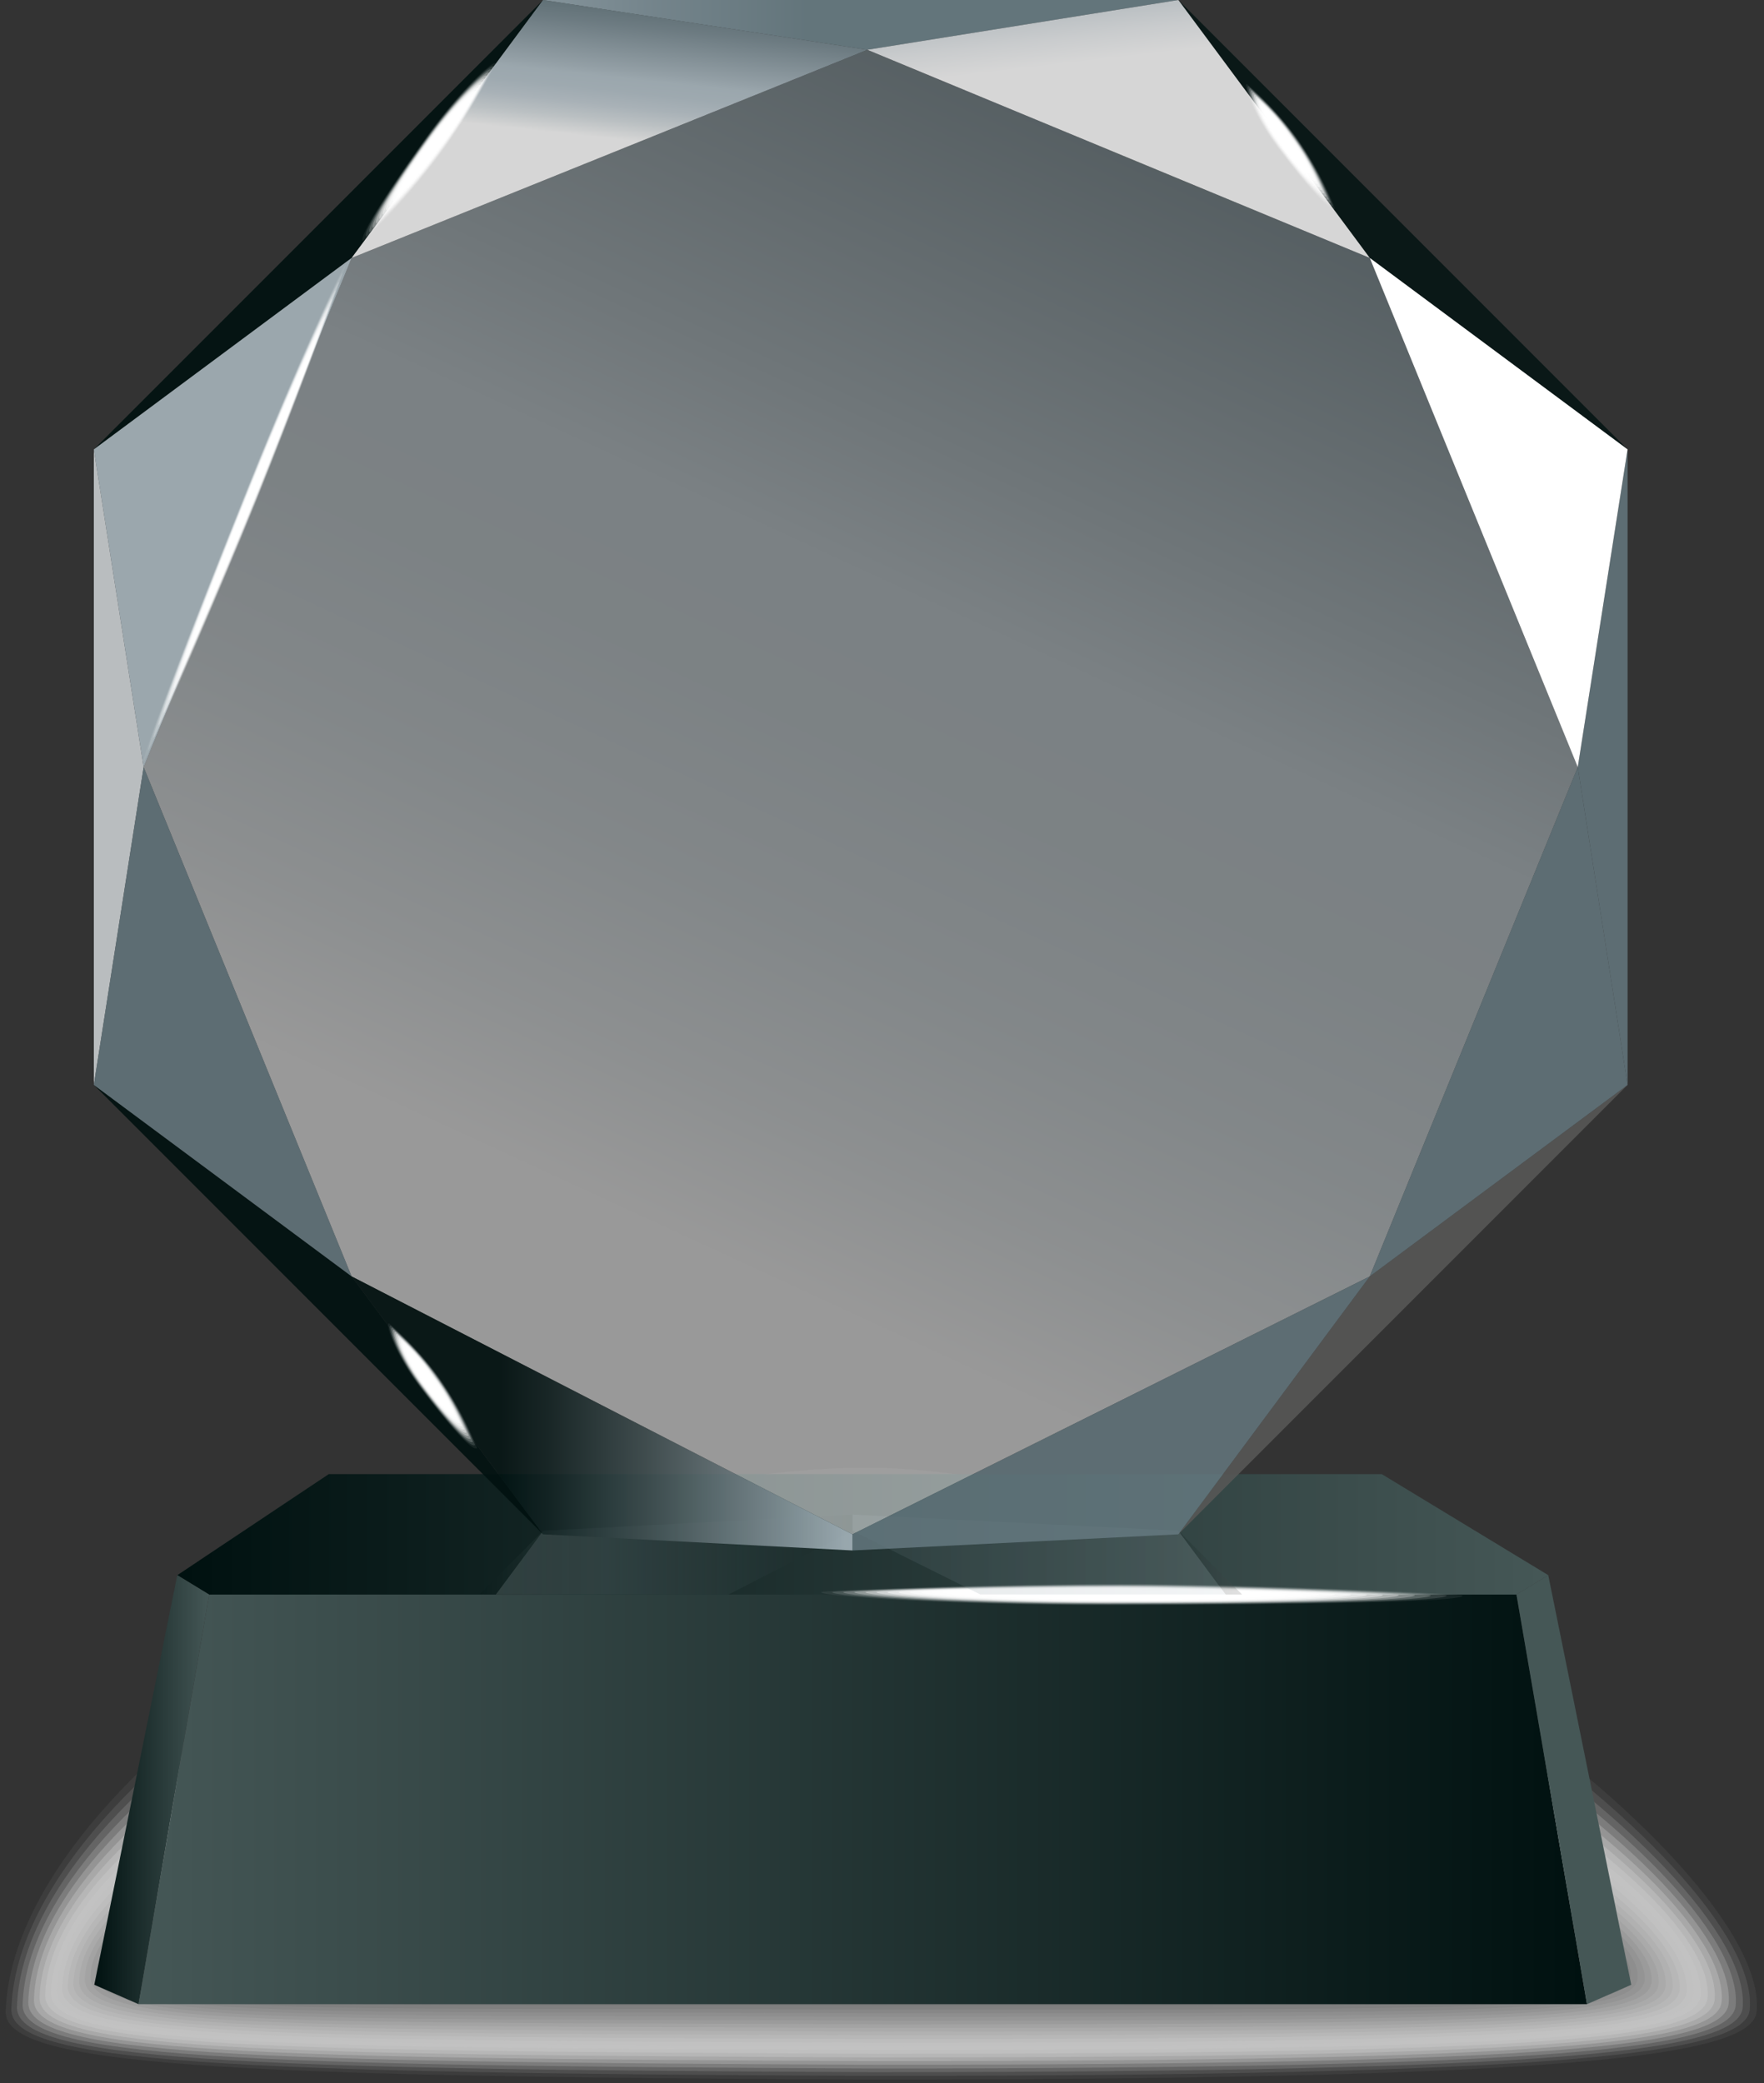 <svg xmlns="http://www.w3.org/2000/svg" xmlns:xlink="http://www.w3.org/1999/xlink" width="172.841" height="204.042" viewBox="0 0 172.841 204.042">
  <rect x="0" y="0" width="172.841" height="204.042" fill="#333333" stroke="none"/>
  <defs>
    <linearGradient id="linear-gradient" y1="0.5" x2="1" y2="0.5" gradientUnits="objectBoundingBox">
      <stop offset="0" stop-color="#455756"/>
      <stop offset="1" stop-color="#001110"/>
    </linearGradient>
    <linearGradient id="linear-gradient-2" y1="0.5" x2="1" y2="0.5" gradientUnits="objectBoundingBox">
      <stop offset="0" stop-color="#001110"/>
      <stop offset="1" stop-color="#455756"/>
    </linearGradient>
    <linearGradient id="linear-gradient-4" x1="-31.379" y1="0.5" x2="-30.379" y2="0.5" xlink:href="#linear-gradient-2"/>
    <linearGradient id="linear-gradient-5" y1="0.5" x2="1" y2="0.5" gradientUnits="objectBoundingBox">
      <stop offset="0" stop-color="#687c83"/>
      <stop offset="0.299" stop-color="#7b8d95"/>
      <stop offset="0.902" stop-color="#acbbc3"/>
      <stop offset="1" stop-color="#b5c4cc"/>
    </linearGradient>
    <linearGradient id="linear-gradient-6" y1="0.5" x2="1" y2="0.5" gradientUnits="objectBoundingBox">
      <stop offset="0" stop-color="#dbe0e2"/>
      <stop offset="0.19" stop-color="#c0ccd2"/>
      <stop offset="0.314" stop-color="#b5c4cc"/>
      <stop offset="0.443" stop-color="#8e9da4"/>
      <stop offset="0.713" stop-color="#425254"/>
      <stop offset="0.905" stop-color="#122323"/>
      <stop offset="1" stop-color="#001110"/>
    </linearGradient>
    <linearGradient id="linear-gradient-7" y1="0.5" x2="1" y2="0.5" gradientUnits="objectBoundingBox">
      <stop offset="0" stop-color="#001110"/>
      <stop offset="1" stop-color="#575756"/>
    </linearGradient>
    <linearGradient id="linear-gradient-9" x1="0.576" y1="-0.105" x2="0.207" y2="0.721" gradientUnits="objectBoundingBox">
      <stop offset="0" stop-color="#687c83"/>
      <stop offset="0.128" stop-color="#7b8d94"/>
      <stop offset="0.386" stop-color="#acbac0"/>
      <stop offset="0.494" stop-color="#c3cfd5"/>
      <stop offset="0.622" stop-color="#c7d2d7"/>
      <stop offset="0.755" stop-color="#d3dce0"/>
      <stop offset="0.891" stop-color="#e8edef"/>
      <stop offset="1" stop-color="#fff"/>
    </linearGradient>
    <linearGradient id="linear-gradient-10" x1="-3.234" y1="0.5" x2="-2.234" y2="0.5" xlink:href="#linear-gradient-6"/>
    <linearGradient id="linear-gradient-11" x1="-37.193" y1="0.5" x2="-36.193" y2="0.5" gradientUnits="objectBoundingBox">
      <stop offset="0" stop-color="#dbe0e2"/>
      <stop offset="0.035" stop-color="#cfd7db"/>
      <stop offset="0.099" stop-color="#c0ccd2"/>
      <stop offset="0.174" stop-color="#b7c5cd"/>
      <stop offset="0.291" stop-color="#b5c4cc"/>
      <stop offset="0.361" stop-color="#acbbc3"/>
      <stop offset="0.788" stop-color="#7b8d95"/>
      <stop offset="1" stop-color="#687c83"/>
    </linearGradient>
    <linearGradient id="linear-gradient-12" x1="-3.234" y1="0.5" x2="-2.234" y2="0.5" xlink:href="#linear-gradient-7"/>
    <linearGradient id="linear-gradient-13" x1="1.594" y1="0.5" x2="2.594" y2="0.5" xlink:href="#linear-gradient-2"/>
    <linearGradient id="linear-gradient-14" x1="22.4" y1="0.5" x2="23.4" y2="0.5" gradientUnits="objectBoundingBox">
      <stop offset="0" stop-color="#dbe0e2"/>
      <stop offset="0.276" stop-color="#d9dee0"/>
      <stop offset="0.376" stop-color="#d2d9dc"/>
      <stop offset="0.446" stop-color="#c6d0d6"/>
      <stop offset="0.503" stop-color="#b5c4cc"/>
      <stop offset="0.506" stop-color="#b5c4cc"/>
      <stop offset="0.554" stop-color="#acbbc3"/>
      <stop offset="0.852" stop-color="#7b8d95"/>
      <stop offset="1" stop-color="#687c83"/>
    </linearGradient>
    <linearGradient id="linear-gradient-15" x1="1.594" y1="0.5" x2="2.594" y2="0.5" xlink:href="#linear-gradient-7"/>
    <linearGradient id="linear-gradient-16" x1="-0.58" y1="0.5" x2="0.42" y2="0.5" gradientUnits="objectBoundingBox">
      <stop offset="0" stop-color="#dbe0e2"/>
      <stop offset="0.023" stop-color="#cad3d8"/>
      <stop offset="0.051" stop-color="#bdcad1"/>
      <stop offset="0.09" stop-color="#b6c5cd"/>
      <stop offset="0.188" stop-color="#b5c4cc"/>
      <stop offset="0.267" stop-color="#acbbc3"/>
      <stop offset="0.757" stop-color="#7b8d95"/>
      <stop offset="1" stop-color="#687c83"/>
    </linearGradient>
    <linearGradient id="linear-gradient-17" x1="-6.378" x2="-5.378" xlink:href="#linear-gradient-14"/>
    <linearGradient id="linear-gradient-18" x1="-1.68" y1="0.5" x2="-0.68" y2="0.5" gradientUnits="objectBoundingBox">
      <stop offset="0" stop-color="#b5c4cc"/>
      <stop offset="0.098" stop-color="#acbbc3"/>
      <stop offset="0.701" stop-color="#7b8d95"/>
      <stop offset="1" stop-color="#687c83"/>
    </linearGradient>
    <linearGradient id="linear-gradient-19" x1="0.297" y1="0.5" x2="1.297" y2="0.5" gradientUnits="objectBoundingBox">
      <stop offset="0" stop-color="#001110"/>
      <stop offset="0.095" stop-color="#122323"/>
      <stop offset="0.287" stop-color="#425254"/>
      <stop offset="0.557" stop-color="#8e9da4"/>
      <stop offset="0.686" stop-color="#b5c4cc"/>
      <stop offset="0.81" stop-color="#c0ccd2"/>
      <stop offset="1" stop-color="#dbe0e2"/>
    </linearGradient>
    <linearGradient id="linear-gradient-20" x1="3.52" y1="0.5" x2="4.52" y2="0.5" xlink:href="#linear-gradient-5"/>
    <linearGradient id="linear-gradient-21" x1="3.52" y1="0.5" x2="4.52" y2="0.5" xlink:href="#linear-gradient-18"/>
    <linearGradient id="linear-gradient-22" x1="0.87" y1="0.084" x2="0.761" y2="0.592" gradientUnits="objectBoundingBox">
      <stop offset="0" stop-color="#687c83"/>
      <stop offset="0.165" stop-color="#7b8d95"/>
      <stop offset="0.498" stop-color="#acbbc3"/>
      <stop offset="0.552" stop-color="#b5c4cc"/>
      <stop offset="0.651" stop-color="#b9c7cf"/>
      <stop offset="0.759" stop-color="#c6d1d8"/>
      <stop offset="0.87" stop-color="#dce3e6"/>
      <stop offset="0.984" stop-color="#fafbfb"/>
      <stop offset="1" stop-color="#fff"/>
    </linearGradient>
    <linearGradient id="linear-gradient-23" x1="-1.415" y1="-0.096" x2="-1.255" y2="0.618" gradientUnits="objectBoundingBox">
      <stop offset="0" stop-color="#687c83"/>
      <stop offset="0.148" stop-color="#7b8d95"/>
      <stop offset="0.446" stop-color="#acbbc3"/>
      <stop offset="0.494" stop-color="#b5c4cc"/>
      <stop offset="0.602" stop-color="#c7d2d8"/>
      <stop offset="0.864" stop-color="#eff2f4"/>
      <stop offset="1" stop-color="#fff"/>
    </linearGradient>
  </defs>
  <g id="Group_1246" data-name="Group 1246" transform="translate(-46.634 -28.124)">
    <g id="Group_1237" data-name="Group 1237" transform="translate(46.634 170.308)">
      <path id="Path_3438" data-name="Path 3438" d="M219.442,151.764c-.45,4.414-19.1,6.8-87.786,6.8-63.583-.276-85.194-1.46-85.02-6.8.788-23.942,46.4-55.06,84.776-55.06S220.964,136.795,219.442,151.764Z" transform="translate(-46.635 -96.704)" fill="#fff" opacity="0"/>
      <path id="Path_3439" data-name="Path 3439" d="M218.468,150.745c-.427,4.377-18.695,6.639-86.975,6.639-63.2-.276-84.757-1.35-84.589-6.663.751-23.171,46.169-53.254,84.317-53.254S219.917,136.139,218.468,150.745Z" transform="translate(-46.347 -95.886)" fill="#f9f9f9" opacity="0.048"/>
      <path id="Path_3440" data-name="Path 3440" d="M217.5,149.727c-.406,4.337-18.292,6.481-86.165,6.481-62.824-.276-84.322-1.24-84.162-6.531.713-22.4,45.941-51.45,83.861-51.45S218.874,135.483,217.5,149.727Z" transform="translate(-46.06 -95.069)" fill="#f2f2f2" opacity="0.095"/>
      <path id="Path_3441" data-name="Path 3441" d="M216.524,148.708c-.394,4.3-17.89,6.321-85.352,6.321-62.447-.274-83.886-1.13-83.735-6.4.676-21.63,45.715-49.644,83.407-49.644S217.8,134.825,216.524,148.708Z" transform="translate(-45.774 -94.252)" fill="#ececec" opacity="0.143"/>
      <path id="Path_3442" data-name="Path 3442" d="M215.551,147.687c-.375,4.263-17.486,6.164-84.539,6.164-62.069-.272-83.451-1.018-83.308-6.261.639-20.859,45.487-47.838,82.951-47.838S216.743,134.169,215.551,147.687Z" transform="translate(-45.487 -93.434)" fill="#e6e6e6" opacity="0.19"/>
      <path id="Path_3443" data-name="Path 3443" d="M214.579,146.669c-.357,4.225-17.084,6-83.729,6-61.69-.27-83.024-.906-82.879-6.126.562-20.09,45.261-46.035,82.5-46.035S215.692,133.514,214.579,146.669Z" transform="translate(-45.2 -92.617)" fill="#dfdfdf" opacity="0.238"/>
      <path id="Path_3444" data-name="Path 3444" d="M213.608,145.65c-.338,4.186-16.681,5.845-82.918,5.845-61.31-.267-82.59-.8-82.451-5.992.52-19.319,45.033-44.229,82.041-44.229S214.64,132.856,213.608,145.65Z" transform="translate(-44.914 -91.799)" fill="#d9d9d9" opacity="0.286"/>
      <path id="Path_3445" data-name="Path 3445" d="M212.635,144.629c-.319,4.151-16.277,5.687-82.105,5.687-60.933-.265-82.157-.684-82.024-5.857.479-18.547,44.807-42.423,81.585-42.423S213.591,132.2,212.635,144.629Z" transform="translate(-44.627 -90.981)" fill="#d3d3d3" opacity="0.333"/>
      <path id="Path_3446" data-name="Path 3446" d="M211.661,143.611c-.3,4.111-15.875,5.527-81.293,5.527-60.556-.263-81.722-.574-81.6-5.722C49.211,125.64,93.35,102.8,129.9,102.8S212.54,131.545,211.661,143.611Z" transform="translate(-44.34 -90.165)" fill="#ccc" opacity="0.381"/>
      <path id="Path_3447" data-name="Path 3447" d="M210.688,142.592c-.278,4.074-15.471,5.368-80.482,5.368C70.03,147.7,48.92,147.5,49.04,142.37c.4-17,44.349-38.811,80.673-38.811S211.493,130.889,210.688,142.592Z" transform="translate(-44.053 -89.347)" fill="#c6c6c6" opacity="0.429"/>
      <path id="Path_3448" data-name="Path 3448" d="M209.717,141.571c-.259,4.037-15.071,5.21-79.671,5.21-59.8-.259-80.853-.35-80.739-5.455.359-16.234,44.123-37.006,80.217-37.006S210.445,130.233,209.717,141.571Z" transform="translate(-43.766 -88.529)" fill="silver" opacity="0.476"/>
      <path id="Path_3449" data-name="Path 3449" d="M208.745,140.552c-.238,4-14.666,5.053-78.859,5.053-59.422-.259-80.418-.243-80.312-5.322.323-15.462,43.9-35.2,79.76-35.2S209.4,129.579,208.745,140.552Z" transform="translate(-43.48 -87.711)" fill="#b9b9b9" opacity="0.524"/>
      <path id="Path_3450" data-name="Path 3450" d="M207.772,139.534c-.218,3.962-14.262,4.893-78.046,4.893-59.042-.257-79.982-.131-79.885-5.187.286-14.691,43.669-33.4,79.306-33.4S208.356,128.924,207.772,139.534Z" transform="translate(-43.193 -86.894)" fill="#b3b3b3" opacity="0.571"/>
      <path id="Path_3451" data-name="Path 3451" d="M206.8,138.513c-.2,3.927-13.862,4.735-77.237,4.735-58.663-.255-79.545-.019-79.456-5.053.253-13.92,43.441-31.59,78.85-31.59S207.313,128.267,206.8,138.513Z" transform="translate(-42.907 -86.077)" fill="#adadad" opacity="0.619"/>
      <path id="Path_3452" data-name="Path 3452" d="M205.827,137.495c-.174,3.887-13.458,4.576-76.425,4.576-58.286-.255-79.109.091-79.026-4.918.216-13.151,43.213-29.784,78.392-29.784S206.271,127.611,205.827,137.495Z" transform="translate(-42.619 -85.259)" fill="#a6a6a6" opacity="0.667"/>
      <path id="Path_3453" data-name="Path 3453" d="M204.854,136.477c-.151,3.85-13.055,4.416-75.612,4.416-57.908-.253-78.674.2-78.6-4.783.182-12.379,42.985-27.981,77.938-27.981S205.23,126.958,204.854,136.477Z" transform="translate(-42.332 -84.442)" fill="#a0a0a0" opacity="0.714"/>
      <path id="Path_3454" data-name="Path 3454" d="M203.881,135.456c-.129,3.815-12.651,4.258-74.8,4.258-57.527-.251-78.237.315-78.17-4.648.151-11.608,42.759-26.175,77.482-26.175S204.192,126.3,203.881,135.456Z" transform="translate(-42.046 -83.624)" fill="#9a9a9a" opacity="0.762"/>
      <path id="Path_3455" data-name="Path 3455" d="M202.911,134.437c-.106,3.775-12.251,4.1-73.991,4.1-57.149-.249-77.8.425-77.743-4.513.122-10.837,42.531-24.369,77.026-24.369S203.155,125.646,202.911,134.437Z" transform="translate(-41.759 -82.806)" fill="#939393" opacity="0.81"/>
      <path id="Path_3456" data-name="Path 3456" d="M201.938,133.419c-.081,3.738-11.847,3.939-73.178,3.939-56.772-.247-77.362.537-77.316-4.381.093-10.064,42.3-22.563,76.572-22.563S202.118,124.993,201.938,133.419Z" transform="translate(-41.473 -81.99)" fill="#8d8d8d" opacity="0.857"/>
      <path id="Path_3457" data-name="Path 3457" d="M200.965,132.4c-.054,3.7-11.442,3.784-72.365,3.784-56.395-.247-76.922.647-76.889-4.248.064-9.292,42.077-20.757,76.116-20.757S201.085,124.337,200.965,132.4Z" transform="translate(-41.186 -81.172)" fill="#878787" opacity="0.905"/>
      <path id="Path_3458" data-name="Path 3458" d="M199.994,131.379c-.023,3.663-11.042,3.624-71.557,3.624-56.015-.245-76.474.757-76.46-4.113.048-8.521,41.851-18.952,75.659-18.952S200.067,123.681,199.994,131.379Z" transform="translate(-40.899 -80.354)" fill="gray" opacity="0.952"/>
      <path id="Path_3459" data-name="Path 3459" d="M199.02,130.361c0,3.626-10.638,3.464-70.744,3.464-55.636-.243-76.037.869-76.031-3.979.01-7.75,41.621-17.148,75.2-17.148S199.02,123.026,199.02,130.361Z" transform="translate(-40.612 -79.537)" fill="#7a7a7a"/>
    </g>
    <g id="Group_1239" data-name="Group 1239" transform="translate(55.872 172.507)">
      <path id="Path_3460" data-name="Path 3460" d="M195.1,143.576H53.182L60.1,103.453h128.1Z" transform="translate(-48.845 -91.66)" fill="url(#linear-gradient)"/>
      <path id="Path_3461" data-name="Path 3461" d="M173.029,97.765H69.855l-14.842,9.9,3.118,1.9h128.1l3.118-1.9Z" transform="translate(-46.88 -97.765)" fill="url(#linear-gradient-2)"/>
      <path id="Path_3462" data-name="Path 3462" d="M59.223,102.538l3.118,1.9-6.913,40.123-4.337-1.9Z" transform="translate(-51.09 -92.642)" fill="url(#linear-gradient-2)"/>
      <path id="Path_3463" data-name="Path 3463" d="M121.419,102.538l-3.118,1.9,6.913,40.123,4.337-1.9Z" transform="translate(21.045 -92.642)" fill="url(#linear-gradient-4)"/>
      <g id="Group_1238" data-name="Group 1238" transform="translate(70.141 10.694)">
        <path id="Path_3464" data-name="Path 3464" d="M85.159,103.746c-2.154.23,10.534,1.4,29.374,1.375,22.18-.033,36.2-.408,35.878-.981-.106-.185-20.583-1.194-34.441-1.217S86.741,103.578,85.159,103.746Z" transform="translate(-84.921 -102.923)" fill="#fff" opacity="0"/>
        <path id="Path_3465" data-name="Path 3465" d="M85.675,103.72c-2.082.23,10.088,1.346,28.165,1.325,21.245-.027,34.75-.392,34.447-.945-.1-.182-19.779-1.13-33.037-1.151S87.213,103.55,85.675,103.72Z" transform="translate(-84.361 -102.896)" fill="#fff" opacity="0.063"/>
        <path id="Path_3466" data-name="Path 3466" d="M86.192,103.694c-2.013.23,9.639,1.285,26.952,1.273,20.312-.017,33.3-.373,33.021-.908-.1-.18-18.977-1.066-31.638-1.086S87.687,103.52,86.192,103.694Z" transform="translate(-83.8 -102.87)" fill="#fff" opacity="0.125"/>
        <path id="Path_3467" data-name="Path 3467" d="M86.708,103.665c-1.943.234,9.193,1.229,25.744,1.223,19.377-.008,31.847-.355,31.59-.871-.087-.178-18.174-1-30.236-1.02S88.159,103.489,86.708,103.665Z" transform="translate(-83.24 -102.843)" fill="#fff" opacity="0.188"/>
        <path id="Path_3468" data-name="Path 3468" d="M87.224,103.638c-1.872.234,8.745,1.171,24.535,1.173,18.44,0,30.4-.338,30.162-.836-.083-.176-17.372-.935-28.835-.954S88.631,103.46,87.224,103.638Z" transform="translate(-82.68 -102.816)" fill="#fff" opacity="0.25"/>
        <path id="Path_3469" data-name="Path 3469" d="M87.74,103.611c-1.8.234,8.3,1.111,23.324,1.122,17.507.008,28.945-.319,28.733-.8-.077-.176-16.569-.871-27.433-.887S89.106,103.429,87.74,103.611Z" transform="translate(-82.119 -102.79)" fill="#fff" opacity="0.313"/>
        <path id="Path_3470" data-name="Path 3470" d="M88.255,103.585c-1.731.234,7.851,1.053,22.115,1.07,16.572.019,27.493-.3,27.3-.761-.073-.174-15.767-.806-26.032-.823S89.578,103.4,88.255,103.585Z" transform="translate(-81.559 -102.764)" fill="#fff" opacity="0.375"/>
        <path id="Path_3471" data-name="Path 3471" d="M88.772,103.557c-1.661.24,7.4,1,20.9,1.022,15.639.027,26.046-.288,25.876-.726-.066-.172-14.963-.74-24.63-.757S90.052,103.372,88.772,103.557Z" transform="translate(-80.998 -102.737)" fill="#fff" opacity="0.438"/>
        <path id="Path_3472" data-name="Path 3472" d="M89.288,103.53c-1.59.243,6.954.937,19.694.97,14.7.035,24.6-.27,24.448-.688-.062-.172-14.162-.676-23.229-.69S90.524,103.341,89.288,103.53Z" transform="translate(-80.438 -102.71)" fill="#fff" opacity="0.5"/>
        <path id="Path_3473" data-name="Path 3473" d="M89.8,103.5c-1.52.243,6.508.879,18.485.918,13.766.046,23.146-.253,23.017-.649-.054-.172-13.358-.614-21.827-.628S91,103.313,89.8,103.5Z" transform="translate(-79.878 -102.684)" fill="#fff" opacity="0.563"/>
        <path id="Path_3474" data-name="Path 3474" d="M90.321,103.475c-1.449.245,6.06.821,17.274.871,12.833.052,21.7-.238,21.591-.614-.05-.172-12.556-.549-20.428-.562S91.471,103.282,90.321,103.475Z" transform="translate(-79.318 -102.658)" fill="#fff" opacity="0.625"/>
        <path id="Path_3475" data-name="Path 3475" d="M90.838,103.449c-1.379.245,5.612.763,16.064.819,11.9.062,20.25-.222,20.16-.576-.041-.17-11.753-.483-19.024-.5S91.943,103.252,90.838,103.449Z" transform="translate(-78.757 -102.631)" fill="#fff" opacity="0.688"/>
        <path id="Path_3476" data-name="Path 3476" d="M91.354,103.423c-1.308.245,5.165.7,14.855.769,10.963.068,18.8-.209,18.732-.541-.035-.17-10.951-.419-17.625-.429S92.415,103.221,91.354,103.423Z" transform="translate(-78.197 -102.605)" fill="#fff" opacity="0.75"/>
        <path id="Path_3477" data-name="Path 3477" d="M91.87,103.4c-1.238.247,4.717.647,13.644.719,10.03.079,17.357-.193,17.3-.5-.027-.17-10.149-.355-16.221-.365S92.888,103.2,91.87,103.4Z" transform="translate(-77.638 -102.583)" fill="#fff" opacity="0.813"/>
        <path id="Path_3478" data-name="Path 3478" d="M92.387,103.383c-1.167.245,4.271.589,12.435.668,9.093.089,15.91-.176,15.875-.466-.021-.168-9.346-.288-14.822-.3S93.361,103.176,92.387,103.383Z" transform="translate(-77.078 -102.568)" fill="#fff" opacity="0.875"/>
        <path id="Path_3479" data-name="Path 3479" d="M92.9,103.373c-1.1.247,3.821.529,11.225.618,8.158.1,14.465-.162,14.446-.431-.012-.168-8.544-.224-13.42-.232S93.835,103.161,92.9,103.373Z" transform="translate(-76.518 -102.557)" fill="#fff" opacity="0.938"/>
        <path id="Path_3480" data-name="Path 3480" d="M93.421,103.366c-1.028.247,3.373.471,10.014.566,7.225.106,13.022-.145,13.018-.394,0-.166-7.742-.16-12.019-.166S94.308,103.15,93.421,103.366Z" transform="translate(-75.959 -102.55)" fill="#fff"/>
      </g>
    </g>
    <g id="Group_1240" data-name="Group 1240" transform="translate(93.6 176.474)" opacity="0.2">
      <path id="Path_3481" data-name="Path 3481" d="M123.489,107.5l-4.636-6.244L86.921,99.678v1.582L99.45,107.5Z" transform="translate(-50.361 -99.678)" opacity="0.8" fill="url(#linear-gradient-5)"/>
      <path id="Path_3482" data-name="Path 3482" d="M74.7,101.26,70.063,107.5H92.885l12.129-6.244V99.678Z" transform="translate(-68.455 -99.678)" opacity="0.8" fill="url(#linear-gradient-6)"/>
      <path id="Path_3483" data-name="Path 3483" d="M108.567,106.685l-6.244-6.244,4.636,6.244Z" transform="translate(-33.831 -98.859)" opacity="0.9" fill="url(#linear-gradient-7)"/>
      <path id="Path_3484" data-name="Path 3484" d="M70.9,106.685l4.636-6.244-6.244,6.244Z" transform="translate(-69.287 -98.859)" opacity="0.9" fill="url(#linear-gradient-2)"/>
    </g>
    <g id="Group_1245" data-name="Group 1245" transform="translate(55.828 28.124)">
      <path id="Path_3485" data-name="Path 3485" d="M122.875,175.878l50.687-25.261,20.381-49.879L173.561,50.859,124.333,30.478,73.8,50.859,53.422,100.738,73.8,150.617Z" transform="translate(-48.543 -25.598)" opacity="0.5" fill="url(#linear-gradient-9)"/>
      <path id="Path_3486" data-name="Path 3486" d="M146.339,72.14,121.078,53.385,102.323,28.124Z" transform="translate(3.941 -28.124)" opacity="0.8" fill="url(#linear-gradient-10)"/>
      <path id="Path_3487" data-name="Path 3487" d="M121.2,80.478l4.88-31.124V111.6Z" transform="translate(24.2 -5.339)" opacity="0.8" fill="url(#linear-gradient-11)"/>
      <path id="Path_3488" data-name="Path 3488" d="M102.323,123.395l18.755-25.261,25.261-18.755Z" transform="translate(3.941 26.885)" opacity="0.9" fill="url(#linear-gradient-12)"/>
      <path id="Path_3489" data-name="Path 3489" d="M95.085,123.395,76.33,98.133,51.069,79.379Z" transform="translate(-51.069 26.885)" opacity="0.9" fill="url(#linear-gradient-13)"/>
      <path id="Path_3490" data-name="Path 3490" d="M51.069,49.354l4.88,31.124L51.069,111.6Z" transform="translate(-51.069 -5.339)" opacity="0.8" fill="url(#linear-gradient-14)"/>
      <path id="Path_3491" data-name="Path 3491" d="M95.085,28.124,76.33,53.385,51.069,72.14Z" transform="translate(-51.069 -28.124)" opacity="0.9" fill="url(#linear-gradient-15)"/>
      <path id="Path_3492" data-name="Path 3492" d="M134.547,28.124,104.073,33,72.3,28.124Z" transform="translate(-28.283 -28.124)" opacity="0.9" fill="url(#linear-gradient-16)"/>
      <path id="Path_3493" data-name="Path 3493" d="M136.63,59.063,111.369,40.308l20.381,49.879Z" transform="translate(13.649 -15.047)" fill="#fff"/>
      <path id="Path_3494" data-name="Path 3494" d="M136.63,95.491l-4.88-31.124-20.381,49.879Z" transform="translate(13.649 10.773)" opacity="0.8" fill="url(#linear-gradient-17)"/>
      <path id="Path_3495" data-name="Path 3495" d="M86.921,113.686l50.687-25.261-18.755,25.261-31.932,1.582Z" transform="translate(-12.589 36.594)" opacity="0.8" fill="url(#linear-gradient-18)"/>
      <path id="Path_3496" data-name="Path 3496" d="M63.253,88.425l49.071,25.261v1.582l-30.316-1.582Z" transform="translate(-37.992 36.594)" opacity="0.8" fill="url(#linear-gradient-19)"/>
      <path id="Path_3497" data-name="Path 3497" d="M55.949,64.367,76.33,114.245,51.069,95.491Z" transform="translate(-51.069 10.773)" opacity="0.8" fill="url(#linear-gradient-20)"/>
      <path id="Path_3498" data-name="Path 3498" d="M51.069,59.063,76.33,40.308,55.949,90.187Z" transform="translate(-51.069 -15.047)" opacity="0.8" fill="url(#linear-gradient-21)"/>
      <path id="Path_3499" data-name="Path 3499" d="M113.782,33l-31.774-4.88L63.253,53.385Z" transform="translate(-37.992 -28.124)" opacity="0.8" fill="url(#linear-gradient-22)"/>
      <path id="Path_3500" data-name="Path 3500" d="M136.853,53.385,118.1,28.124,87.625,33Z" transform="translate(-11.835 -28.124)" opacity="0.8" fill="url(#linear-gradient-23)"/>
      <g id="Group_1241" data-name="Group 1241" transform="translate(112.735 8.032)">
        <path id="Path_3501" data-name="Path 3501" d="M105.572,32.014c-.487-.272.388,2.871,3.089,6.45,3.178,4.215,5.467,6.666,5.874,6.253a33.167,33.167,0,0,0-3.931-7.323A32.106,32.106,0,0,0,105.572,32.014Z" transform="translate(-105.444 -31.998)" fill="#fff" opacity="0"/>
        <path id="Path_3502" data-name="Path 3502" d="M105.645,32.113c-.477-.257.371,2.749,2.956,6.189,3.039,4.043,5.249,6.4,5.643,6a31.911,31.911,0,0,0-3.786-7.014A30.717,30.717,0,0,0,105.645,32.113Z" transform="translate(-105.364 -31.891)" fill="#fff" opacity="0.063"/>
        <path id="Path_3503" data-name="Path 3503" d="M105.719,32.211c-.469-.243.352,2.629,2.824,5.927,2.9,3.869,5.03,6.129,5.411,5.749a30.564,30.564,0,0,0-3.636-6.707A29.48,29.48,0,0,0,105.719,32.211Z" transform="translate(-105.284 -31.785)" fill="#fff" opacity="0.125"/>
        <path id="Path_3504" data-name="Path 3504" d="M105.793,32.31c-.46-.228.336,2.507,2.693,5.664,2.76,3.7,4.81,5.863,5.179,5.5a29.407,29.407,0,0,0-3.491-6.4A28.128,28.128,0,0,0,105.793,32.31Z" transform="translate(-105.204 -31.678)" fill="#fff" opacity="0.188"/>
        <path id="Path_3505" data-name="Path 3505" d="M105.866,32.408c-.45-.214.317,2.386,2.56,5.4,2.621,3.522,4.59,5.6,4.947,5.249a28.053,28.053,0,0,0-3.344-6.091A26.812,26.812,0,0,0,105.866,32.408Z" transform="translate(-105.124 -31.571)" fill="#fff" opacity="0.25"/>
        <path id="Path_3506" data-name="Path 3506" d="M105.939,32.507c-.442-.2.3,2.264,2.428,5.142,2.482,3.348,4.372,5.328,4.715,5a26.6,26.6,0,0,0-3.195-5.784A25.558,25.558,0,0,0,105.939,32.507Z" transform="translate(-105.044 -31.464)" fill="#fff" opacity="0.313"/>
        <path id="Path_3507" data-name="Path 3507" d="M106.013,32.605c-.433-.185.284,2.144,2.3,4.878,2.341,3.176,4.151,5.061,4.482,4.75a25.391,25.391,0,0,0-3.05-5.475A24.184,24.184,0,0,0,106.013,32.605Z" transform="translate(-104.964 -31.357)" fill="#fff" opacity="0.375"/>
        <path id="Path_3508" data-name="Path 3508" d="M106.088,32.7c-.425-.17.263,2.023,2.162,4.617,2.2,3,3.933,4.793,4.25,4.5a23.984,23.984,0,0,0-2.9-5.169A22.936,22.936,0,0,0,106.088,32.7Z" transform="translate(-104.883 -31.251)" fill="#fff" opacity="0.438"/>
        <path id="Path_3509" data-name="Path 3509" d="M106.161,32.8c-.417-.155.247,1.9,2.03,4.356,2.063,2.828,3.715,4.526,4.018,4.248a22.569,22.569,0,0,0-2.753-4.862A21.583,21.583,0,0,0,106.161,32.8Z" transform="translate(-104.804 -31.144)" fill="#fff" opacity="0.5"/>
        <path id="Path_3510" data-name="Path 3510" d="M106.235,32.9c-.406-.141.228,1.781,1.9,4.093,1.922,2.656,3.493,4.261,3.786,4a21.353,21.353,0,0,0-2.608-4.551A20.093,20.093,0,0,0,106.235,32.9Z" transform="translate(-104.724 -31.037)" fill="#fff" opacity="0.563"/>
        <path id="Path_3511" data-name="Path 3511" d="M106.308,33c-.4-.126.211,1.659,1.766,3.831,1.783,2.482,3.276,3.993,3.554,3.746a20.035,20.035,0,0,0-2.459-4.244A18.867,18.867,0,0,0,106.308,33Z" transform="translate(-104.644 -30.93)" fill="#fff" opacity="0.625"/>
        <path id="Path_3512" data-name="Path 3512" d="M106.382,33.1c-.388-.114.195,1.538,1.634,3.568,1.644,2.312,3.058,3.73,3.323,3.5a18.748,18.748,0,0,0-2.314-3.937A17.47,17.47,0,0,0,106.382,33.1Z" transform="translate(-104.564 -30.824)" fill="#fff" opacity="0.688"/>
        <path id="Path_3513" data-name="Path 3513" d="M106.455,33.2c-.379-.1.176,1.416,1.5,3.307,1.5,2.138,2.838,3.462,3.089,3.247a17.27,17.27,0,0,0-2.164-3.628A16.083,16.083,0,0,0,106.455,33.2Z" transform="translate(-104.484 -30.717)" fill="#fff" opacity="0.75"/>
        <path id="Path_3514" data-name="Path 3514" d="M106.529,33.295c-.369-.085.16,1.3,1.37,3.046,1.362,1.963,2.621,3.195,2.857,3a15.875,15.875,0,0,0-2.017-3.321A14.557,14.557,0,0,0,106.529,33.295Z" transform="translate(-104.404 -30.61)" fill="#fff" opacity="0.813"/>
        <path id="Path_3515" data-name="Path 3515" d="M106.6,33.394c-.361-.073.141,1.173,1.238,2.782,1.223,1.791,2.4,2.93,2.627,2.747a14.609,14.609,0,0,0-1.872-3.015A13.019,13.019,0,0,0,106.6,33.394Z" transform="translate(-104.325 -30.504)" fill="#fff" opacity="0.875"/>
        <path id="Path_3516" data-name="Path 3516" d="M106.676,33.492c-.35-.058.124,1.053,1.107,2.521,1.082,1.617,2.183,2.664,2.393,2.5a13.135,13.135,0,0,0-1.723-2.706C107.767,34.867,106.975,33.542,106.676,33.492Z" transform="translate(-104.245 -30.397)" fill="#fff" opacity="0.938"/>
        <path id="Path_3517" data-name="Path 3517" d="M106.751,33.591c-.342-.046.108.931.974,2.26.943,1.443,1.965,2.4,2.16,2.245a11.6,11.6,0,0,0-1.576-2.4C107.708,34.876,107.045,33.628,106.751,33.591Z" transform="translate(-104.166 -30.29)" fill="#fff"/>
      </g>
      <g id="Group_1242" data-name="Group 1242" transform="translate(25.991 5.87)">
        <path id="Path_3518" data-name="Path 3518" d="M77.179,31.069c.249-.734-3.276,2.144-7.057,7.437-4.453,6.232-6.981,10.377-6.446,10.613a68.156,68.156,0,0,0,7.953-8.946A66.872,66.872,0,0,0,77.179,31.069Z" transform="translate(-63.605 -30.955)" fill="#fff" opacity="0"/>
        <path id="Path_3519" data-name="Path 3519" d="M76.79,31.214c.234-.715-3.137,2.05-6.771,7.126-4.273,5.967-6.7,9.96-6.187,10.192a65.32,65.32,0,0,0,7.615-8.592A63.954,63.954,0,0,0,76.79,31.214Z" transform="translate(-63.434 -30.798)" fill="#fff" opacity="0.063"/>
        <path id="Path_3520" data-name="Path 3520" d="M76.4,31.358c.218-.7-3,1.961-6.487,6.819-4.091,5.7-6.421,9.541-5.93,9.769a62.548,62.548,0,0,0,7.281-8.237A61.187,61.187,0,0,0,76.4,31.358Z" transform="translate(-63.264 -30.641)" fill="#fff" opacity="0.125"/>
        <path id="Path_3521" data-name="Path 3521" d="M76.016,31.5c.2-.678-2.861,1.868-6.2,6.508-3.908,5.432-6.141,9.124-5.67,9.348a60.015,60.015,0,0,0,6.943-7.883A58.838,58.838,0,0,0,76.016,31.5Z" transform="translate(-63.093 -30.484)" fill="#fff" opacity="0.188"/>
        <path id="Path_3522" data-name="Path 3522" d="M75.629,31.648c.185-.659-2.724,1.775-5.917,6.2-3.726,5.164-5.861,8.71-5.411,8.927a57.443,57.443,0,0,0,6.607-7.528A56.44,56.44,0,0,0,75.629,31.648Z" transform="translate(-62.922 -30.326)" fill="#fff" opacity="0.25"/>
        <path id="Path_3523" data-name="Path 3523" d="M75.24,31.792c.17-.641-2.585,1.686-5.631,5.888-3.543,4.9-5.581,8.293-5.152,8.507a54.753,54.753,0,0,0,6.27-7.173A53.3,53.3,0,0,0,75.24,31.792Z" transform="translate(-62.751 -30.17)" fill="#fff" opacity="0.313"/>
        <path id="Path_3524" data-name="Path 3524" d="M74.852,31.938c.153-.622-2.449,1.592-5.345,5.577-3.363,4.632-5.3,7.878-4.893,8.086a52.171,52.171,0,0,0,5.934-6.819A50.9,50.9,0,0,0,74.852,31.938Z" transform="translate(-62.58 -30.013)" fill="#fff" opacity="0.375"/>
        <path id="Path_3525" data-name="Path 3525" d="M74.465,32.082c.137-.6-2.312,1.5-5.059,5.268-3.182,4.366-5.024,7.464-4.636,7.665a49.531,49.531,0,0,0,5.6-6.462A48.159,48.159,0,0,0,74.465,32.082Z" transform="translate(-62.409 -29.856)" fill="#fff" opacity="0.438"/>
        <path id="Path_3526" data-name="Path 3526" d="M74.076,32.227c.122-.583-2.173,1.41-4.773,4.957-3,4.1-4.744,7.049-4.377,7.244a46.82,46.82,0,0,0,5.258-6.108A45,45,0,0,0,74.076,32.227Z" transform="translate(-62.238 -29.698)" fill="#fff" opacity="0.5"/>
        <path id="Path_3527" data-name="Path 3527" d="M73.688,32.372c.108-.564-2.034,1.317-4.487,4.648-2.818,3.829-4.464,6.63-4.117,6.821a44.39,44.39,0,0,0,4.922-5.753A42.426,42.426,0,0,0,73.688,32.372Z" transform="translate(-62.067 -29.541)" fill="#fff" opacity="0.563"/>
        <path id="Path_3528" data-name="Path 3528" d="M73.3,32.517c.091-.545-1.9,1.225-4.2,4.339-2.635,3.564-4.184,6.216-3.86,6.4a41.437,41.437,0,0,0,4.586-5.4A39.578,39.578,0,0,0,73.3,32.517Z" transform="translate(-61.896 -29.385)" fill="#fff" opacity="0.625"/>
        <path id="Path_3529" data-name="Path 3529" d="M72.913,32.662C72.99,32.136,71.155,33.8,69,36.69c-2.455,3.3-3.9,5.8-3.6,5.979a38.815,38.815,0,0,0,4.25-5.044A36.58,36.58,0,0,0,72.913,32.662Z" transform="translate(-61.726 -29.228)" fill="#fff" opacity="0.688"/>
        <path id="Path_3530" data-name="Path 3530" d="M72.525,32.806c.064-.506-1.619,1.043-3.63,3.719-2.272,3.031-3.626,5.388-3.342,5.558a35.873,35.873,0,0,0,3.912-4.69A33.272,33.272,0,0,0,72.525,32.806Z" transform="translate(-61.555 -29.071)" fill="#fff" opacity="0.75"/>
        <path id="Path_3531" data-name="Path 3531" d="M72.138,32.952c.048-.487-1.482.95-3.346,3.408-2.09,2.764-3.346,4.974-3.083,5.138a33.057,33.057,0,0,0,3.576-4.335A30.881,30.881,0,0,0,72.138,32.952Z" transform="translate(-61.384 -28.914)" fill="#fff" opacity="0.813"/>
        <path id="Path_3532" data-name="Path 3532" d="M71.75,33.1c.033-.469-1.343.858-3.058,3.1-1.909,2.5-3.07,4.559-2.826,4.715A30.161,30.161,0,0,0,69.1,36.931,27.49,27.49,0,0,0,71.75,33.1Z" transform="translate(-61.213 -28.757)" fill="#fff" opacity="0.875"/>
        <path id="Path_3533" data-name="Path 3533" d="M71.361,33.242c.021-.448-1.2.767-2.772,2.789-1.727,2.231-2.791,4.147-2.567,4.294a27.331,27.331,0,0,0,2.9-3.624A24.042,24.042,0,0,0,71.361,33.242Z" transform="translate(-61.042 -28.601)" fill="#fff" opacity="0.938"/>
        <path id="Path_3534" data-name="Path 3534" d="M70.975,33.388c0-.431-1.068.674-2.488,2.478-1.545,1.965-2.513,3.732-2.308,3.873a24.55,24.55,0,0,0,2.565-3.27C69.612,35.275,70.968,33.759,70.975,33.388Z" transform="translate(-60.871 -28.444)" fill="#fff"/>
      </g>
      <g id="Group_1243" data-name="Group 1243" transform="translate(4.346 25.074)">
        <path id="Path_3535" data-name="Path 3535" d="M73.8,40.419c.539-1.727-4.105,7.858-9.97,22.5C56.922,80.167,52.761,91.154,53.2,91.035c.139-.039,7.122-15.713,11.461-26.478S73.4,41.688,73.8,40.419Z" transform="translate(-53.165 -40.218)" fill="#fff" opacity="0"/>
        <path id="Path_3536" data-name="Path 3536" d="M73.2,40.82c.516-1.673-3.931,7.522-9.564,21.574-6.618,16.516-10.623,27.1-10.207,26.994.137-.035,6.833-15.106,10.986-25.4S72.826,42.056,73.2,40.82Z" transform="translate(-52.908 -39.782)" fill="#fff" opacity="0.063"/>
        <path id="Path_3537" data-name="Path 3537" d="M72.612,41.222c.5-1.619-3.759,7.186-9.156,20.646-6.334,15.788-10.184,25.966-9.784,25.874.135-.031,6.545-14.5,10.511-24.33S72.247,42.425,72.612,41.222Z" transform="translate(-52.651 -39.346)" fill="#fff" opacity="0.125"/>
        <path id="Path_3538" data-name="Path 3538" d="M72.018,41.623c.473-1.565-3.585,6.854-8.749,19.719C57.223,76.4,53.529,86.173,53.912,86.1c.131-.027,6.257-13.889,10.035-23.256S71.668,42.792,72.018,41.623Z" transform="translate(-52.392 -38.911)" fill="#fff" opacity="0.188"/>
        <path id="Path_3539" data-name="Path 3539" d="M71.427,42.024c.448-1.511-3.413,6.518-8.345,18.788-5.757,14.332-9.3,23.7-8.932,23.637.129-.023,5.969-13.279,9.56-22.184S71.091,43.161,71.427,42.024Z" transform="translate(-52.135 -38.475)" fill="#fff" opacity="0.25"/>
        <path id="Path_3540" data-name="Path 3540" d="M70.832,42.425c.427-1.455-3.236,6.187-7.934,17.861-5.471,13.6-8.855,22.57-8.509,22.518.126-.019,5.681-12.672,9.083-21.11S70.512,43.53,70.832,42.425Z" transform="translate(-51.878 -38.04)" fill="#fff" opacity="0.313"/>
        <path id="Path_3541" data-name="Path 3541" d="M70.24,42.827c.4-1.4-3.066,5.851-7.53,16.932C57.524,72.634,54.3,81.2,54.628,81.157c.122-.015,5.393-12.062,8.606-20.036S69.933,43.9,70.24,42.827Z" transform="translate(-51.62 -37.604)" fill="#fff" opacity="0.375"/>
        <path id="Path_3542" data-name="Path 3542" d="M69.646,43.227c.379-1.346-2.892,5.519-7.122,16.006-4.9,12.145-7.97,20.308-7.659,20.279.12-.01,5.1-11.453,8.131-18.962S69.356,44.266,69.646,43.227Z" transform="translate(-51.362 -37.169)" fill="#fff" opacity="0.438"/>
        <path id="Path_3543" data-name="Path 3543" d="M69.053,43.629c.357-1.292-2.718,5.183-6.715,15.075C57.727,70.121,54.812,77.881,55.1,77.864c.118-.006,4.816-10.845,7.657-17.888S68.778,44.634,69.053,43.629Z" transform="translate(-51.105 -36.734)" fill="#fff" opacity="0.5"/>
        <path id="Path_3544" data-name="Path 3544" d="M68.46,44.031c.334-1.24-2.544,4.849-6.307,14.146-4.325,10.69-7.082,18.017-6.811,18.042.116.012,4.528-10.236,7.182-16.814S68.2,45,68.46,44.031Z" transform="translate(-50.848 -36.298)" fill="#fff" opacity="0.563"/>
        <path id="Path_3545" data-name="Path 3545" d="M67.866,44.431c.309-1.184-2.37,4.516-5.9,13.219-4.039,9.96-6.637,16.889-6.384,16.922.112.017,4.24-9.628,6.7-15.74S67.619,45.371,67.866,44.431Z" transform="translate(-50.589 -35.863)" fill="#fff" opacity="0.625"/>
        <path id="Path_3546" data-name="Path 3546" d="M67.273,44.833c.29-1.13-2.2,4.18-5.494,12.29-3.751,9.232-6.195,15.788-5.959,15.8.112.008,3.952-9.019,6.228-14.668S67.043,45.737,67.273,44.833Z" transform="translate(-50.332 -35.427)" fill="#fff" opacity="0.688"/>
        <path id="Path_3547" data-name="Path 3547" d="M66.68,45.234c.267-1.074-2.023,3.848-5.086,11.364-3.464,8.5-5.751,14.66-5.536,14.683.11.012,3.663-8.411,5.753-13.594S66.466,46.107,66.68,45.234Z" transform="translate(-50.075 -34.993)" fill="#fff" opacity="0.75"/>
        <path id="Path_3548" data-name="Path 3548" d="M66.086,45.636c.245-1.02-1.849,3.512-4.679,10.433C58.23,63.846,56.1,69.6,56.3,69.636c.106.017,3.373-7.8,5.276-12.522S65.886,46.476,66.086,45.636Z" transform="translate(-49.817 -34.557)" fill="#fff" opacity="0.813"/>
        <path id="Path_3549" data-name="Path 3549" d="M65.492,46.037c.222-.964-1.675,3.18-4.271,9.506-2.892,7.047-4.866,12.406-4.686,12.448.1.023,3.087-7.2,4.8-11.449S65.31,46.843,65.492,46.037Z" transform="translate(-49.559 -34.122)" fill="#fff" opacity="0.875"/>
        <path id="Path_3550" data-name="Path 3550" d="M64.9,46.44c.2-.912-1.5,2.845-3.865,8.577-2.6,6.319-4.422,11.281-4.261,11.328.1.029,2.8-6.587,4.327-10.375S64.731,47.213,64.9,46.44Z" transform="translate(-49.302 -33.687)" fill="#fff" opacity="0.938"/>
        <path id="Path_3551" data-name="Path 3551" d="M64.306,46.842c.176-.858-1.327,2.511-3.456,7.648A91.6,91.6,0,0,0,57.013,64.7c.1.037,2.511-5.977,3.85-9.3S64.153,47.582,64.306,46.842Z" transform="translate(-49.045 -33.252)" fill="#fff"/>
      </g>
      <g id="Group_1244" data-name="Group 1244" transform="translate(28.675 129.421)">
        <path id="Path_3552" data-name="Path 3552" d="M65.029,90.564c-.489-.272.386,2.869,3.087,6.45,3.178,4.215,5.467,6.666,5.876,6.251a33.358,33.358,0,0,0-3.933-7.321A32.039,32.039,0,0,0,65.029,90.564Z" transform="translate(-64.9 -90.548)" fill="#fff" opacity="0"/>
        <path id="Path_3553" data-name="Path 3553" d="M65.1,90.663c-.477-.257.371,2.749,2.956,6.189,3.039,4.041,5.249,6.4,5.643,6a31.864,31.864,0,0,0-3.786-7.014A30.628,30.628,0,0,0,65.1,90.663Z" transform="translate(-64.82 -90.441)" fill="#fff" opacity="0.063"/>
        <path id="Path_3554" data-name="Path 3554" d="M65.174,90.761c-.469-.243.352,2.629,2.824,5.927,2.9,3.869,5.03,6.129,5.411,5.749a30.566,30.566,0,0,0-3.636-6.707A29.39,29.39,0,0,0,65.174,90.761Z" transform="translate(-64.74 -90.335)" fill="#fff" opacity="0.125"/>
        <path id="Path_3555" data-name="Path 3555" d="M65.249,90.86c-.462-.228.334,2.507,2.691,5.664,2.76,3.7,4.81,5.863,5.179,5.5a29.407,29.407,0,0,0-3.491-6.4A28.242,28.242,0,0,0,65.249,90.86Z" transform="translate(-64.66 -90.228)" fill="#fff" opacity="0.188"/>
        <path id="Path_3556" data-name="Path 3556" d="M65.322,90.958c-.452-.214.317,2.386,2.558,5.4,2.621,3.522,4.59,5.6,4.947,5.249a27.91,27.91,0,0,0-3.342-6.091A26.994,26.994,0,0,0,65.322,90.958Z" transform="translate(-64.579 -90.121)" fill="#fff" opacity="0.25"/>
        <path id="Path_3557" data-name="Path 3557" d="M65.4,91.057c-.444-.2.3,2.264,2.426,5.14,2.482,3.35,4.372,5.328,4.715,5a26.555,26.555,0,0,0-3.195-5.784A25.582,25.582,0,0,0,65.4,91.057Z" transform="translate(-64.5 -90.014)" fill="#fff" opacity="0.313"/>
        <path id="Path_3558" data-name="Path 3558" d="M65.469,91.155c-.435-.185.282,2.144,2.3,4.878,2.341,3.176,4.151,5.061,4.482,4.75a25.294,25.294,0,0,0-3.05-5.475A24.3,24.3,0,0,0,65.469,91.155Z" transform="translate(-64.42 -89.907)" fill="#fff" opacity="0.375"/>
        <path id="Path_3559" data-name="Path 3559" d="M65.543,91.253c-.425-.168.263,2.023,2.162,4.619,2.2,3,3.933,4.793,4.25,4.5a23.988,23.988,0,0,0-2.9-5.167A23.068,23.068,0,0,0,65.543,91.253Z" transform="translate(-64.34 -89.802)" fill="#fff" opacity="0.438"/>
        <path id="Path_3560" data-name="Path 3560" d="M65.616,91.351c-.417-.153.247,1.9,2.03,4.356,2.063,2.83,3.715,4.528,4.02,4.248a22.767,22.767,0,0,0-2.755-4.86A21.713,21.713,0,0,0,65.616,91.351Z" transform="translate(-64.26 -89.695)" fill="#fff" opacity="0.5"/>
        <path id="Path_3561" data-name="Path 3561" d="M65.69,91.451c-.406-.141.23,1.779,1.9,4.093,1.922,2.656,3.5,4.261,3.786,4a21.407,21.407,0,0,0-2.606-4.551A20.163,20.163,0,0,0,65.69,91.451Z" transform="translate(-64.18 -89.587)" fill="#fff" opacity="0.563"/>
        <path id="Path_3562" data-name="Path 3562" d="M65.763,91.549c-.4-.129.211,1.659,1.766,3.831,1.783,2.482,3.276,3.993,3.554,3.746a19.885,19.885,0,0,0-2.459-4.244A18.787,18.787,0,0,0,65.763,91.549Z" transform="translate(-64.1 -89.48)" fill="#fff" opacity="0.625"/>
        <path id="Path_3563" data-name="Path 3563" d="M65.837,91.648c-.388-.114.195,1.536,1.636,3.568,1.642,2.31,3.056,3.728,3.321,3.5a18.749,18.749,0,0,0-2.314-3.937A17.471,17.471,0,0,0,65.837,91.648Z" transform="translate(-64.02 -89.374)" fill="#fff" opacity="0.688"/>
        <path id="Path_3564" data-name="Path 3564" d="M65.91,91.745c-.379-.1.176,1.418,1.5,3.309,1.5,2.135,2.838,3.462,3.089,3.247a17.27,17.27,0,0,0-2.164-3.628A16.2,16.2,0,0,0,65.91,91.745Z" transform="translate(-63.94 -89.268)" fill="#fff" opacity="0.75"/>
        <path id="Path_3565" data-name="Path 3565" d="M65.984,91.844c-.369-.085.16,1.3,1.37,3.046,1.364,1.963,2.621,3.2,2.857,3a15.821,15.821,0,0,0-2.017-3.321A14.51,14.51,0,0,0,65.984,91.844Z" transform="translate(-63.86 -89.161)" fill="#fff" opacity="0.813"/>
        <path id="Path_3566" data-name="Path 3566" d="M66.058,91.942c-.361-.07.141,1.176,1.24,2.784,1.223,1.791,2.4,2.93,2.625,2.747a14.457,14.457,0,0,0-1.872-3.015A12.974,12.974,0,0,0,66.058,91.942Z" transform="translate(-63.781 -89.055)" fill="#fff" opacity="0.875"/>
        <path id="Path_3567" data-name="Path 3567" d="M66.131,92.041c-.35-.058.124,1.055,1.107,2.523,1.082,1.617,2.183,2.664,2.393,2.5a13.135,13.135,0,0,0-1.723-2.706C67.222,93.418,66.43,92.091,66.131,92.041Z" transform="translate(-63.701 -88.948)" fill="#fff" opacity="0.938"/>
        <path id="Path_3568" data-name="Path 3568" d="M66.205,92.14c-.342-.044.108.933.974,2.26.945,1.445,1.965,2.4,2.16,2.245a11.662,11.662,0,0,0-1.576-2.4C67.163,93.427,66.5,92.179,66.205,92.14Z" transform="translate(-63.622 -88.841)" fill="#fff"/>
      </g>
    </g>
  </g>
</svg>
